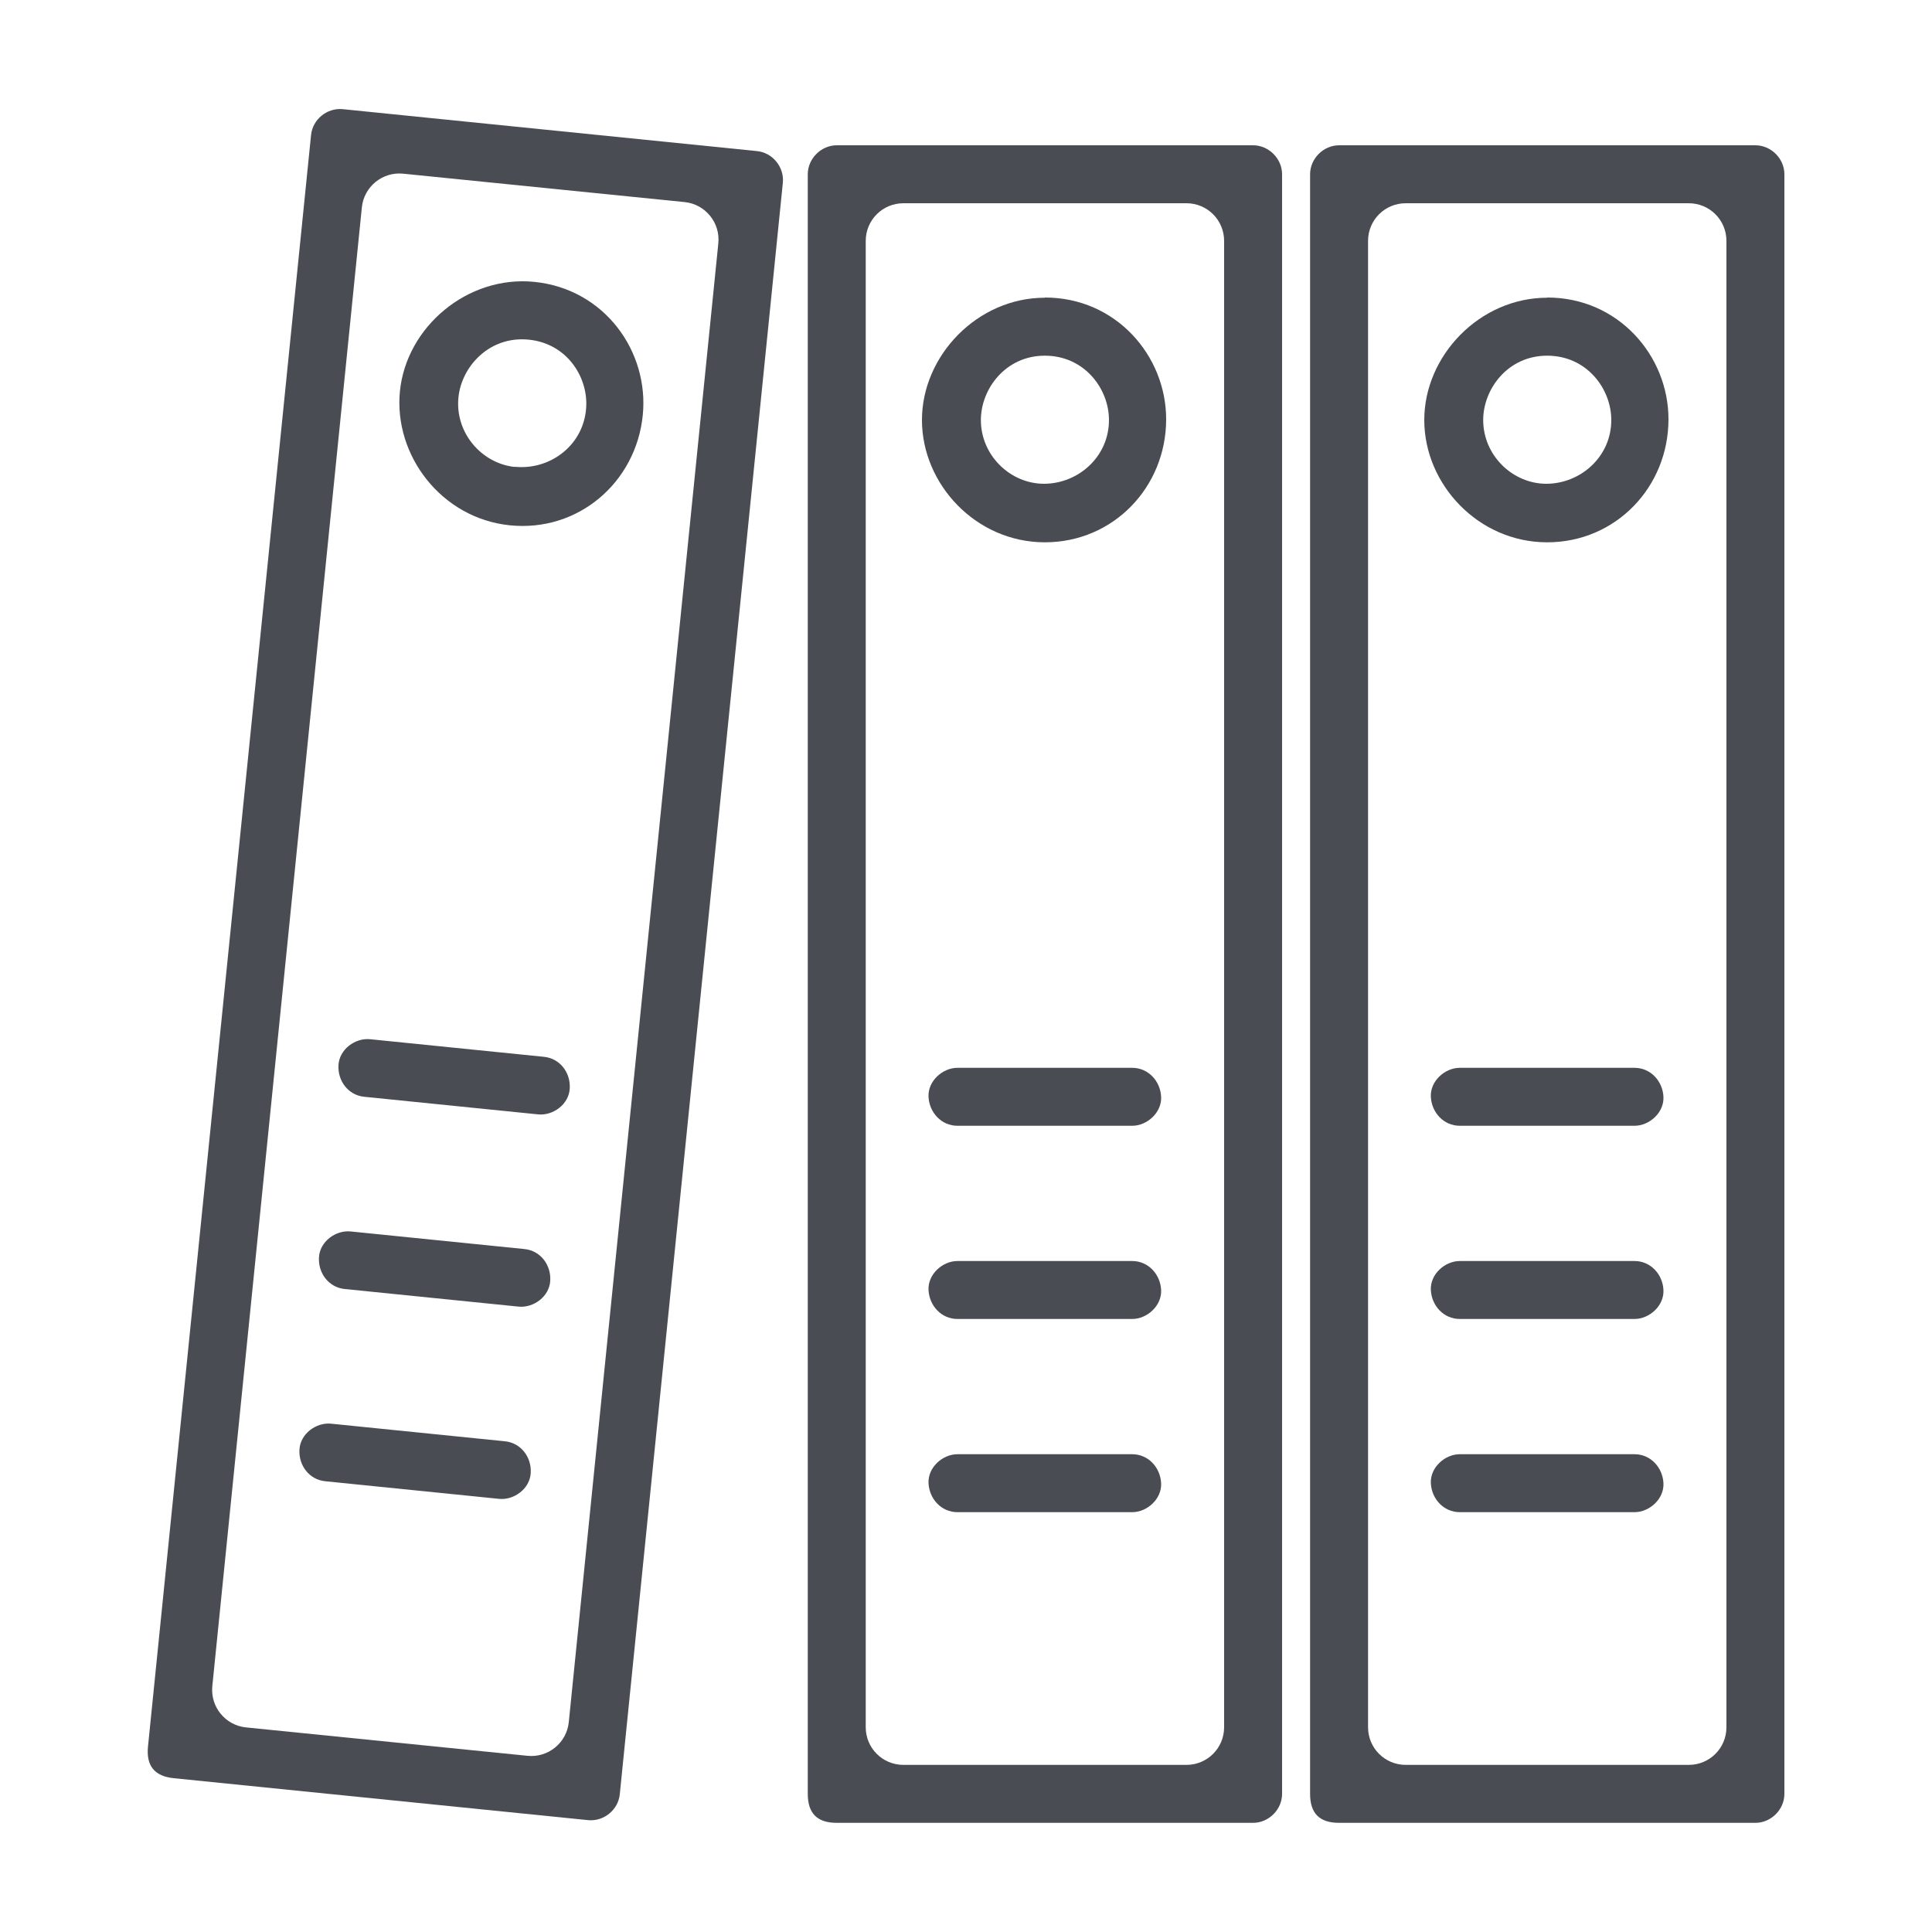 <?xml version="1.0" encoding="UTF-8"?>
<svg id="Layer_1" data-name="Layer 1" xmlns="http://www.w3.org/2000/svg" viewBox="0 0 100 100">
  <g>
    <path style="fill:#494c52;" d="M90.86,7.52h-21.55c-.81,0-1.5,.69-1.5,1.5V92.85c0,1,.48,1.5,1.5,1.5h21.55c.81,0,1.5-.69,1.5-1.5V9.02c0-.81-.69-1.5-1.5-1.5Zm-20.05,81.88V12.47c0-1.08,.87-1.95,1.95-1.95h14.65c1.08,0,1.95,.87,1.95,1.95V89.4c0,1.08-.87,1.95-1.95,1.95h-14.65c-1.08,0-1.95-.87-1.95-1.95Z"/>
    <path style="fill:#494c52;" d="M84.6,65.27h-9.04c-.78,0-1.54,.69-1.5,1.5,.04,.81,.66,1.5,1.5,1.5h9.04c.78,0,1.54-.69,1.5-1.5-.04-.81-.66-1.5-1.5-1.5Z"/>
    <path style="fill:#494c52;" d="M84.6,75.27h-9.04c-.78,0-1.54,.69-1.5,1.5,.04,.81,.66,1.5,1.5,1.5h9.04c.78,0,1.54-.69,1.5-1.5-.04-.81-.66-1.5-1.5-1.5Z"/>
    <path style="fill:#494c52;" d="M84.6,55.27h-9.04c-.78,0-1.54,.69-1.5,1.5,.04,.81,.66,1.5,1.5,1.5h9.04c.78,0,1.54-.69,1.5-1.5-.04-.81-.66-1.5-1.5-1.5Z"/>
    <path style="fill:#494c52;" d="M80.08,15.41c-3.49,0-6.36,3-6.36,6.33s2.8,6.33,6.36,6.33,6.28-2.87,6.28-6.37c0-3.3-2.61-6.3-6.27-6.3Zm-.04,9.63c-1.74,0-3.27-1.46-3.27-3.3,0-1.59,1.26-3.33,3.31-3.33s3.32,1.71,3.32,3.33c0,1.91-1.6,3.3-3.37,3.3Z"/>
  </g>
  <g>
    <path style="fill:#494c52;" d="M64.86,7.52h-21.55c-.81,0-1.5,.69-1.5,1.5V92.85c0,1,.48,1.5,1.5,1.5h21.55c.81,0,1.5-.69,1.5-1.5V9.02c0-.81-.69-1.5-1.5-1.5Zm-20.05,81.88V12.47c0-1.08,.87-1.95,1.95-1.95h14.65c1.08,0,1.95,.87,1.95,1.95V89.4c0,1.08-.87,1.95-1.95,1.95h-14.65c-1.08,0-1.95-.87-1.95-1.95Z"/>
    <path style="fill:#494c52;" d="M58.6,65.27h-9.04c-.78,0-1.54,.69-1.5,1.5,.04,.81,.66,1.5,1.5,1.5h9.04c.78,0,1.54-.69,1.5-1.5-.04-.81-.66-1.5-1.5-1.5Z"/>
    <path style="fill:#494c52;" d="M58.6,75.27h-9.04c-.78,0-1.54,.69-1.5,1.5,.04,.81,.66,1.5,1.5,1.5h9.04c.78,0,1.54-.69,1.5-1.5-.04-.81-.66-1.5-1.5-1.5Z"/>
    <path style="fill:#494c52;" d="M58.6,55.27h-9.04c-.78,0-1.54,.69-1.5,1.5,.04,.81,.66,1.5,1.5,1.5h9.04c.78,0,1.54-.69,1.5-1.5-.04-.81-.66-1.5-1.5-1.5Z"/>
    <path style="fill:#494c52;" d="M54.08,15.41c-3.49,0-6.36,3-6.36,6.33s2.8,6.33,6.36,6.33,6.28-2.87,6.28-6.37c0-3.3-2.61-6.3-6.27-6.3Zm-.04,9.63c-1.74,0-3.27-1.46-3.27-3.3,0-1.59,1.26-3.33,3.31-3.33s3.32,1.71,3.32,3.33c0,1.91-1.6,3.3-3.37,3.3Z"/>
  </g>
  <g>
    <path style="fill:#494c52;" d="M39.18,7.82l-21.44-2.17c-.81-.08-1.56,.53-1.64,1.34-2.19,21.68-7.82,77.29-8.44,83.41-.1,.99,.33,1.54,1.34,1.64l21.44,2.17c.81,.08,1.56-.53,1.64-1.34,2.19-21.68,7.82-77.29,8.44-83.41,.08-.81-.53-1.56-1.34-1.64ZM10.99,87.27L18.73,10.73c.11-1.07,1.07-1.85,2.14-1.74l14.57,1.47c1.07,.11,1.85,1.07,1.74,2.14l-7.74,76.54c-.11,1.07-1.07,1.85-2.14,1.74l-14.57-1.47c-1.07-.11-1.85-1.07-1.74-2.14Z"/>
    <path style="fill:#494c52;" d="M27.14,64.65l-8.99-.91c-.78-.08-1.6,.53-1.64,1.34-.05,.81,.5,1.56,1.34,1.64l8.99,.91c.78,.08,1.6-.53,1.64-1.34,.05-.81-.5-1.56-1.34-1.64Z"/>
    <path style="fill:#494c52;" d="M26.13,74.6l-8.99-.91c-.78-.08-1.6,.53-1.64,1.34-.05,.81,.5,1.56,1.34,1.64l8.99,.91c.78,.08,1.6-.53,1.64-1.34,.05-.81-.5-1.56-1.34-1.64Z"/>
    <path style="fill:#494c52;" d="M28.15,54.7l-8.99-.91c-.78-.08-1.6,.53-1.64,1.34-.05,.81,.5,1.56,1.34,1.64l8.99,.91c.78,.08,1.6-.53,1.64-1.34,.05-.81-.5-1.56-1.34-1.64Z"/>
    <path style="fill:#494c52;" d="M27.66,14.59c-3.47-.35-6.63,2.34-6.96,5.66s2.15,6.58,5.69,6.94,6.53-2.22,6.88-5.7c.33-3.28-1.96-6.53-5.61-6.9Zm-1.01,9.58c-1.73-.18-3.11-1.78-2.92-3.61,.16-1.58,1.59-3.18,3.63-2.98s3.14,2.03,2.97,3.64c-.19,1.9-1.92,3.12-3.68,2.94Z"/>
  </g>
</svg>